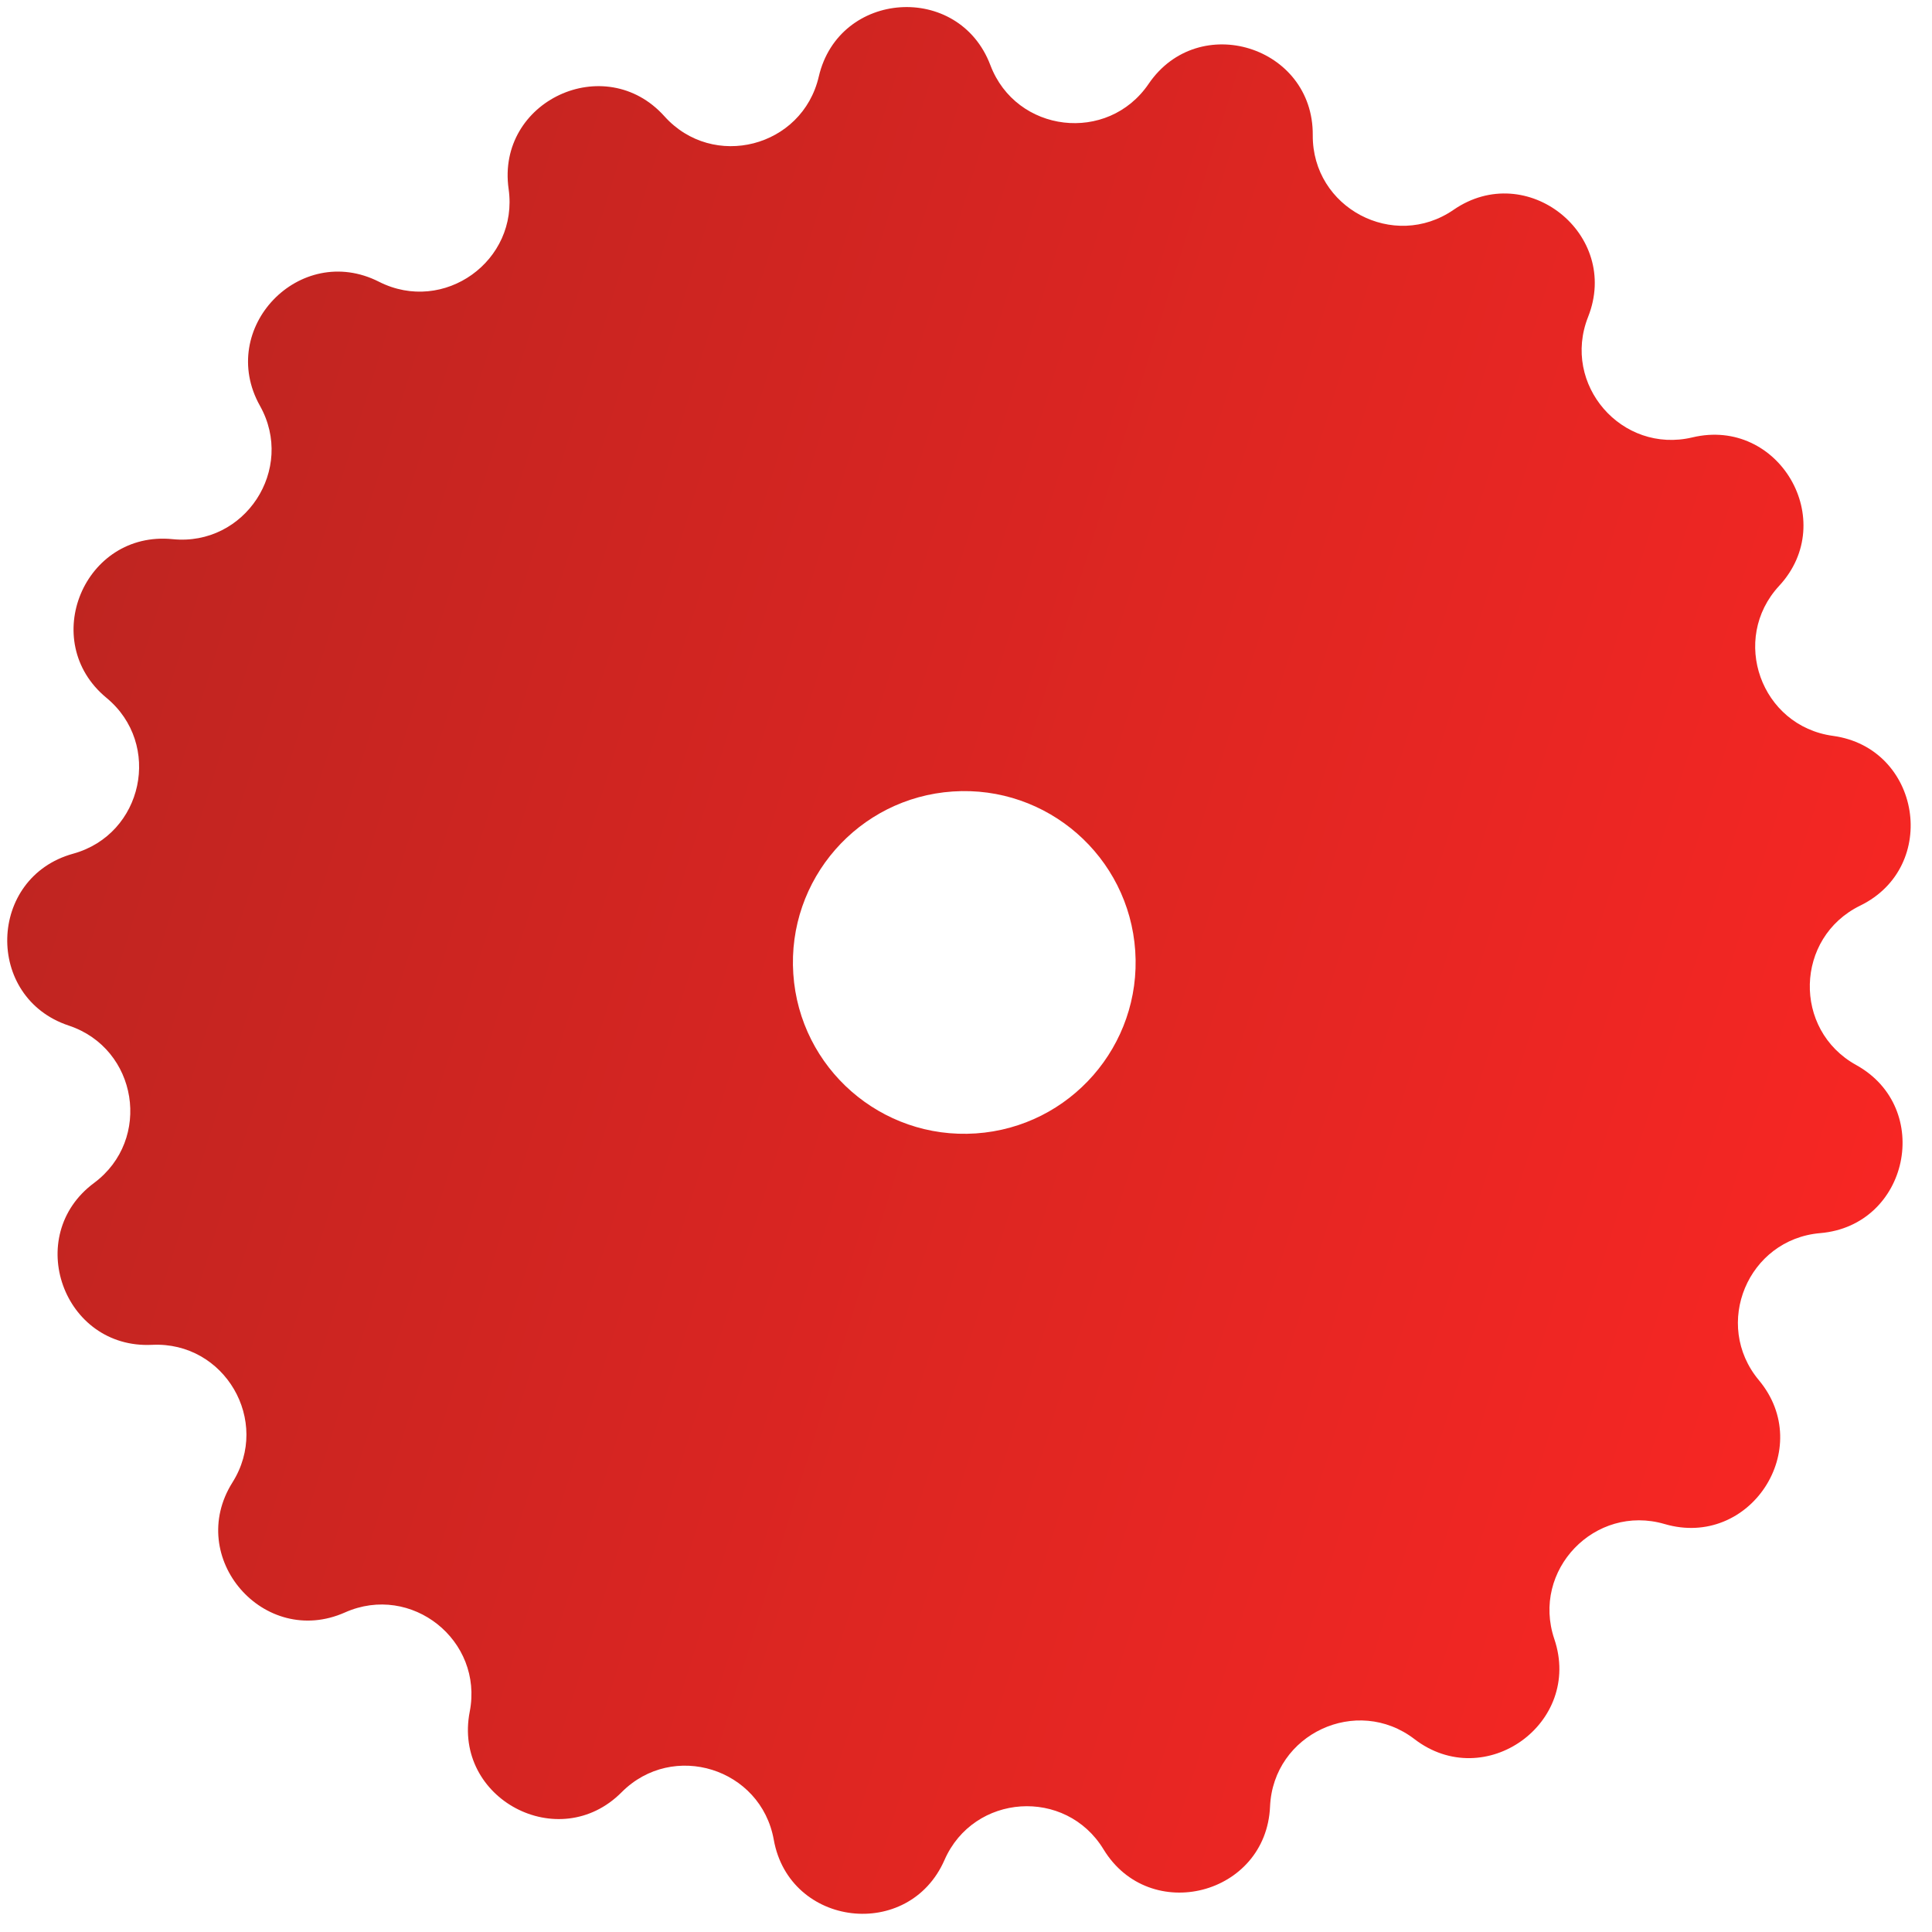<?xml version="1.0" encoding="UTF-8"?> <svg xmlns="http://www.w3.org/2000/svg" width="85" height="85" viewBox="0 0 85 85" fill="none"><path d="M36.023 3.369C36.907 -0.435 42.187 -0.789 43.571 2.864C44.704 5.855 48.735 6.333 50.535 3.689C52.734 0.461 57.785 2.038 57.756 5.944C57.731 9.143 61.318 11.045 63.952 9.23C67.169 7.014 71.308 10.309 69.87 13.941C68.692 16.914 71.349 19.983 74.46 19.243C78.26 18.338 80.93 22.906 78.277 25.773C76.104 28.12 77.473 31.941 80.642 32.375C84.512 32.904 85.352 38.129 81.842 39.843C78.968 41.247 78.864 45.306 81.662 46.855C85.08 48.746 83.976 53.921 80.084 54.252C76.897 54.523 75.335 58.269 77.384 60.724C79.888 63.723 76.988 68.149 73.239 67.052C70.17 66.154 67.36 69.082 68.384 72.112C69.635 75.812 65.332 78.893 62.233 76.515C59.695 74.569 56.017 76.284 55.877 79.479C55.708 83.382 50.583 84.7 48.551 81.364C46.888 78.632 42.839 78.903 41.554 81.832C39.986 85.41 34.731 84.787 34.043 80.942C33.479 77.793 29.604 76.584 27.349 78.851C24.594 81.621 19.919 79.141 20.666 75.307C21.277 72.168 18.101 69.641 15.179 70.94C11.61 72.528 8.146 68.527 10.227 65.221C11.931 62.515 9.883 59.011 6.689 59.167C2.787 59.358 1.002 54.377 4.137 52.046C6.704 50.138 6.061 46.13 3.025 45.121C-0.682 43.89 -0.547 38.6 3.219 37.559C6.301 36.707 7.149 32.738 4.683 30.701C1.671 28.214 3.707 23.331 7.594 23.721C10.776 24.04 13.001 20.644 11.437 17.854C9.527 14.446 13.19 10.628 16.674 12.396C19.526 13.843 22.827 11.48 22.377 8.314C21.827 4.446 26.622 2.209 29.232 5.116C31.369 7.496 35.299 6.485 36.023 3.369ZM41.92 34.822C37.766 35.1 34.623 38.694 34.902 42.848C35.18 47.002 38.773 50.144 42.928 49.866C47.082 49.588 50.224 45.995 49.946 41.84C49.668 37.686 46.075 34.544 41.92 34.822Z" fill="url(#paint0_linear_224_2202)"></path><defs><linearGradient id="paint0_linear_224_2202" x1="87.058" y1="80.92" x2="-16.422" y2="48.867" gradientUnits="userSpaceOnUse"><stop stop-color="#FF2624"></stop><stop offset="1" stop-color="#B72520"></stop></linearGradient></defs></svg> 